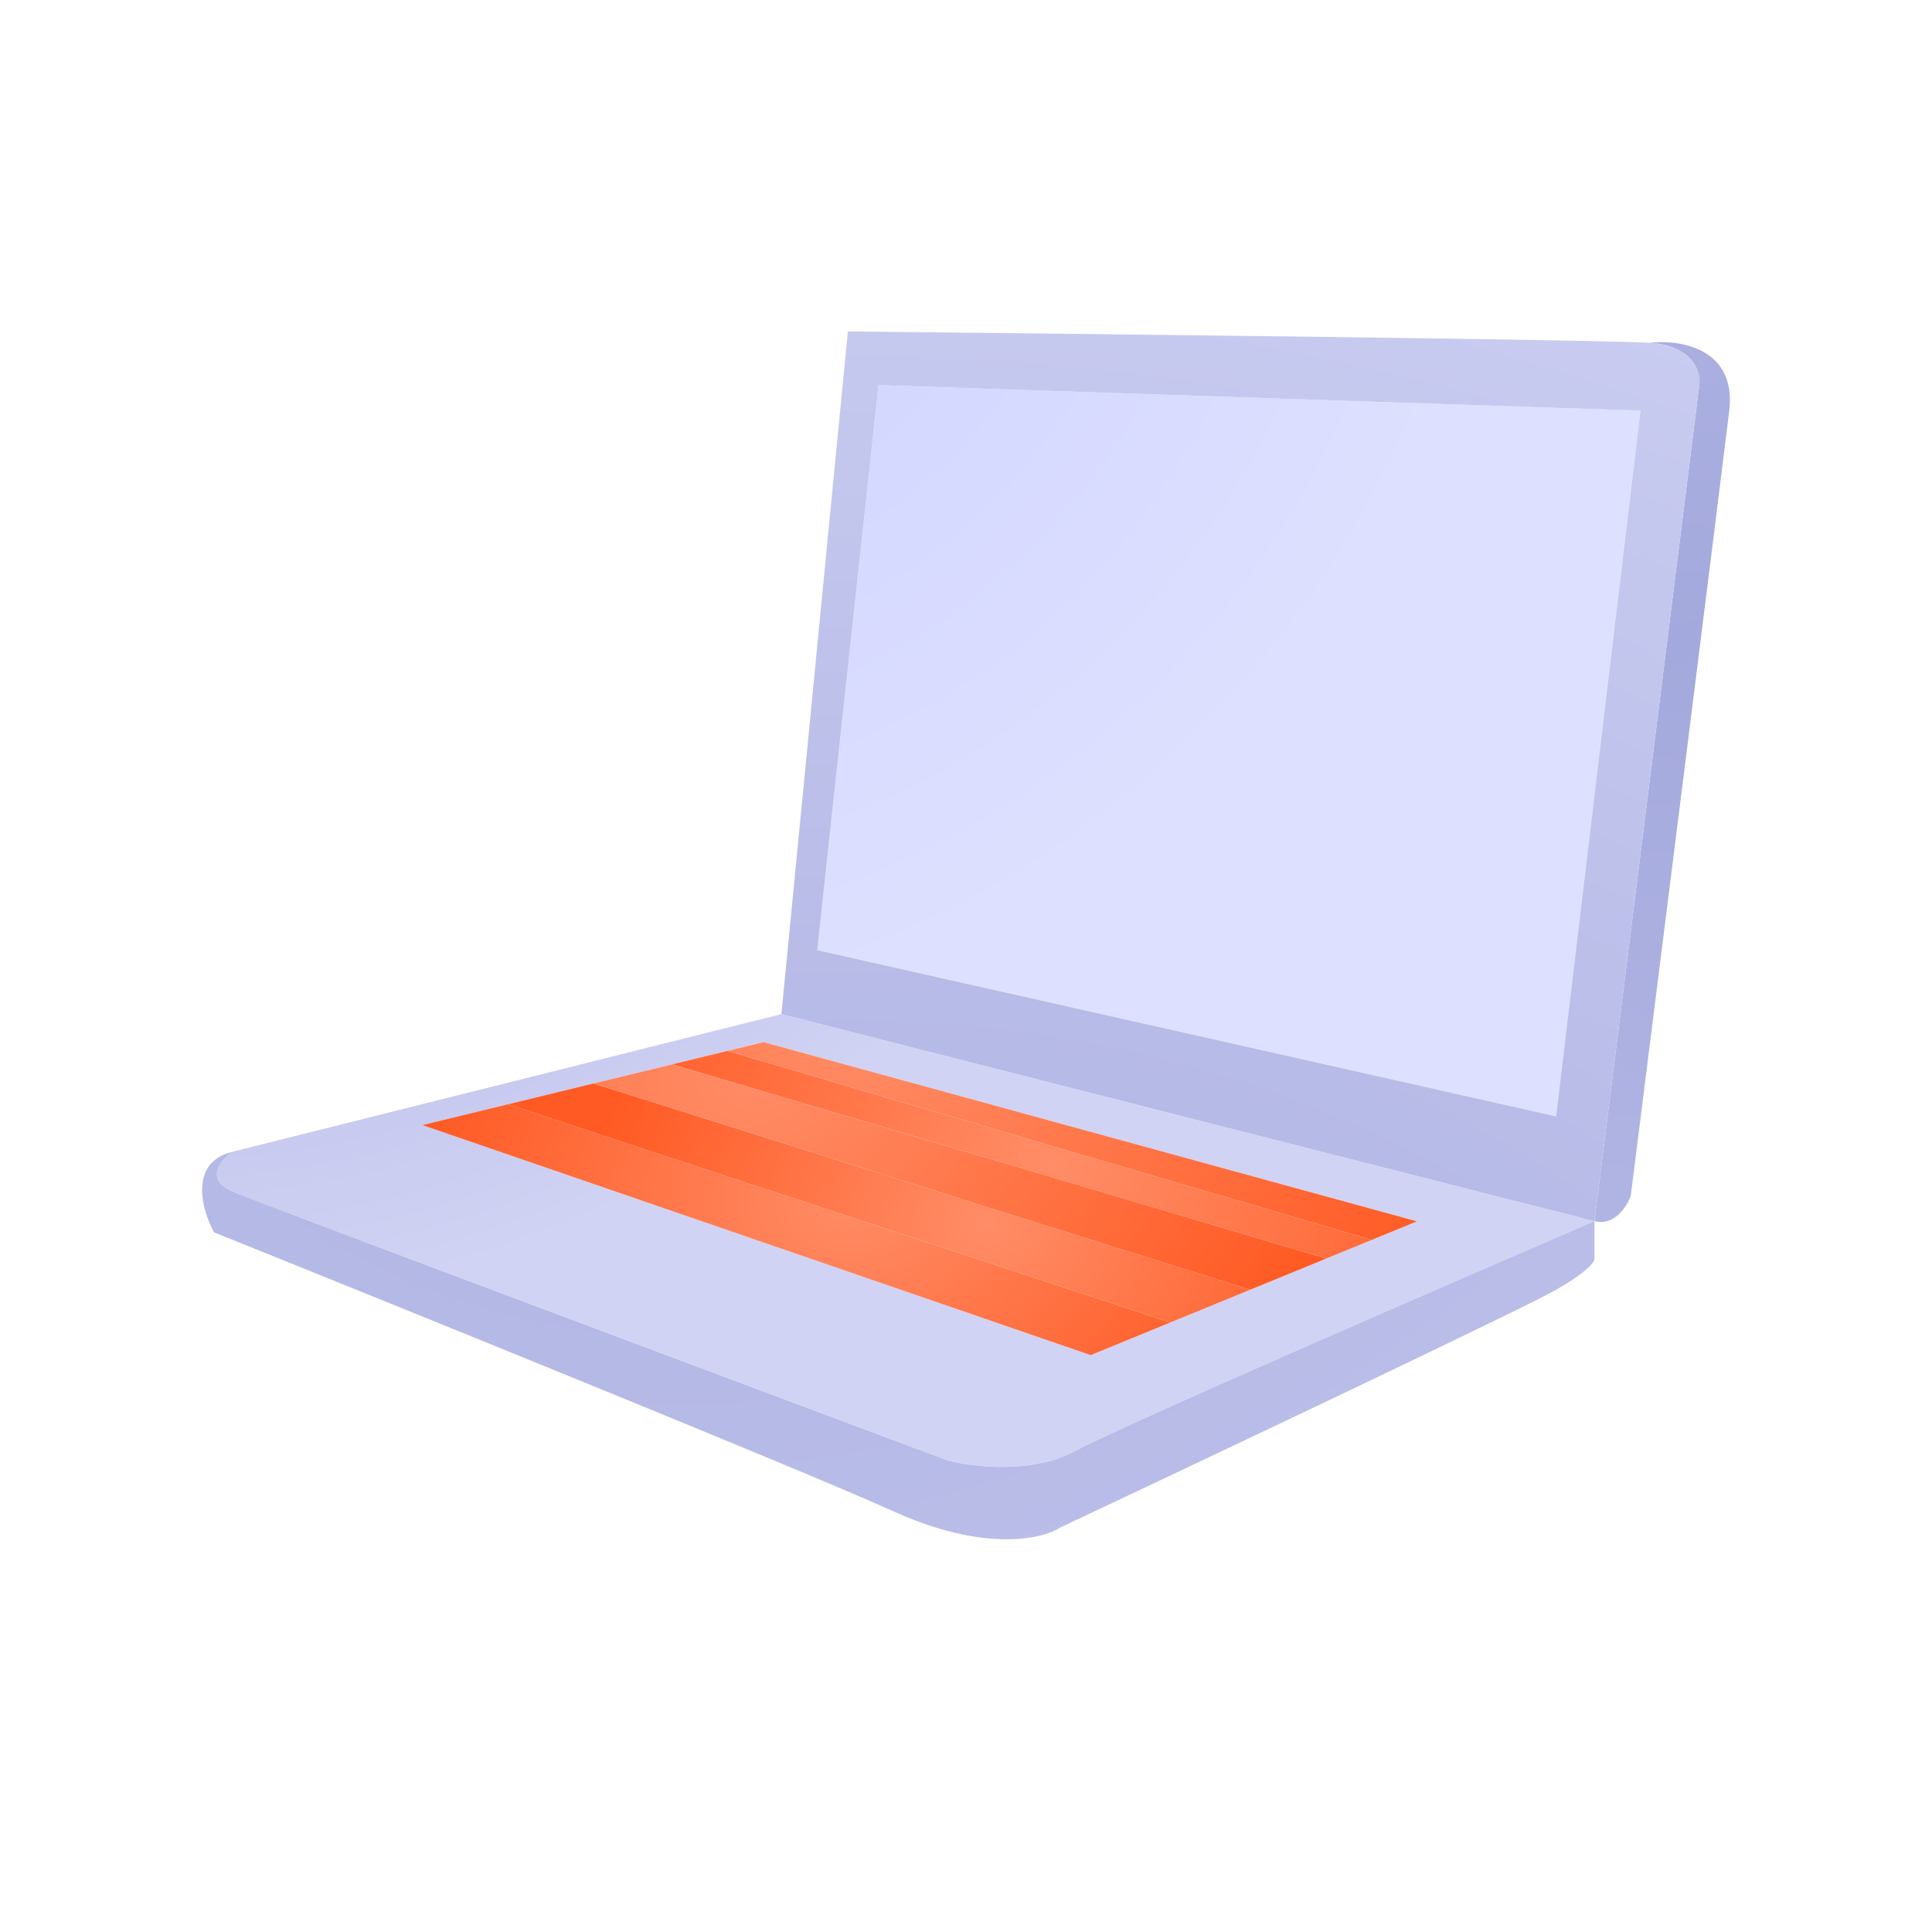 <svg width="160" height="160" viewBox="0 0 160 160" fill="none" xmlns="http://www.w3.org/2000/svg">
<path d="M72.757 31.895L135.857 34.009L128.869 92.453L67.676 78.69L72.757 31.895Z" fill="url(#paint0_radial_1441_21614)"/>
<path fill-rule="evenodd" clip-rule="evenodd" d="M132.045 101.135L64.712 83.984L19.218 95.392C18.267 96.072 16.934 97.677 19.218 98.656C21.502 99.635 59.693 113.93 78.503 120.956C80.542 121.5 85.519 122.098 89.109 120.14C92.699 118.182 119.229 106.654 132.045 101.135ZM90.327 112.228L34.977 93.174L42.063 91.451L49.149 89.728L55.645 88.149L60.247 87.03L63.236 86.303L117.347 101.148L113.607 102.682L109.829 104.231L103.529 106.814L96.928 109.521L90.327 112.228Z" fill="url(#paint1_radial_1441_21614)"/>
<path d="M34.977 93.174L90.327 112.228L96.928 109.521L42.063 91.451L34.977 93.174Z" fill="url(#paint2_radial_1441_21614)"/>
<path d="M103.529 106.814L49.149 89.728L42.063 91.451L96.928 109.521L103.529 106.814Z" fill="url(#paint3_radial_1441_21614)"/>
<path d="M113.607 102.682L60.247 87.03L55.645 88.149L109.829 104.231L113.607 102.682Z" fill="url(#paint4_radial_1441_21614)"/>
<path fill-rule="evenodd" clip-rule="evenodd" d="M49.149 89.728L103.529 106.814L109.829 104.231L55.645 88.149L49.149 89.728Z" fill="url(#paint5_radial_1441_21614)"/>
<path d="M117.347 101.148L63.236 86.303L60.247 87.03L113.607 102.682L117.347 101.148Z" fill="url(#paint6_radial_1441_21614)"/>
<path d="M140.727 31.895L132.045 101.135C133.703 101.557 134.742 99.906 135.054 99.028C137.513 79.523 142.586 39.212 143.208 34.009C143.829 28.807 139.073 28.095 136.617 28.389C140.252 28.639 140.871 30.831 140.727 31.895Z" fill="url(#paint7_radial_1441_21614)"/>
<path fill-rule="evenodd" clip-rule="evenodd" d="M132.045 101.135C119.229 106.654 92.699 118.182 89.109 120.14C85.519 122.098 80.542 121.5 78.503 120.956C59.693 113.93 21.502 99.635 19.218 98.656C16.934 97.677 18.267 96.072 19.218 95.392C15.611 96.297 16.717 100.211 17.721 102.055C33.384 108.355 66.572 121.799 74.015 125.171C81.458 128.543 86.272 127.483 87.749 126.531C100.35 120.593 126.214 108.337 128.869 106.814C131.524 105.291 132.093 104.457 132.045 104.231V101.135Z" fill="url(#paint8_radial_1441_21614)"/>
<path fill-rule="evenodd" clip-rule="evenodd" d="M70.217 27.449L64.712 83.984L132.045 101.135L140.727 31.895C140.871 30.831 140.252 28.639 136.617 28.389C132.982 28.14 90.836 27.658 70.217 27.449ZM135.857 34.009L72.757 31.895L67.676 78.69L128.869 92.453L135.857 34.009Z" fill="url(#paint9_radial_1441_21614)"/>
<defs>
<radialGradient id="paint0_radial_1441_21614" cx="0" cy="0" r="1" gradientUnits="userSpaceOnUse" gradientTransform="translate(63.477 21.1) rotate(40.05) scale(55.397 70.074)">
<stop stop-color="#D0D5FF"/>
<stop offset="1" stop-color="#DEE0FF"/>
</radialGradient>
<radialGradient id="paint1_radial_1441_21614" cx="0" cy="0" r="1" gradientUnits="userSpaceOnUse" gradientTransform="translate(26.499 39.782) rotate(62.408) scale(65.034 82.263)">
<stop stop-color="#A4A9DD"/>
<stop offset="1" stop-color="#D1D3F4"/>
</radialGradient>
<radialGradient id="paint2_radial_1441_21614" cx="0" cy="0" r="1" gradientUnits="userSpaceOnUse" gradientTransform="translate(71.241 98.577) rotate(73.137) scale(30.196 38.196)">
<stop stop-color="#FF8D67"/>
<stop offset="1" stop-color="#FF5A23"/>
</radialGradient>
<radialGradient id="paint3_radial_1441_21614" cx="0" cy="0" r="1" gradientUnits="userSpaceOnUse" gradientTransform="translate(81.758 101.434) rotate(93.862) scale(26.1 33.014)">
<stop stop-color="#FF8D67"/>
<stop offset="1" stop-color="#FF5A23"/>
</radialGradient>
<radialGradient id="paint4_radial_1441_21614" cx="0" cy="0" r="1" gradientUnits="userSpaceOnUse" gradientTransform="translate(87.193 96.402) rotate(103.033) scale(31.895 40.344)">
<stop stop-color="#FF8D67"/>
<stop offset="1" stop-color="#FF5A23"/>
</radialGradient>
<radialGradient id="paint5_radial_1441_21614" cx="0" cy="0" r="1" gradientUnits="userSpaceOnUse" gradientTransform="translate(63.44 88.048) rotate(67.216) scale(42.763 54.093)">
<stop stop-color="#FF8D67"/>
<stop offset="1" stop-color="#FF5A23"/>
</radialGradient>
<radialGradient id="paint6_radial_1441_21614" cx="0" cy="0" r="1" gradientUnits="userSpaceOnUse" gradientTransform="translate(71.29 84.022) rotate(78.666) scale(44.317 56.058)">
<stop stop-color="#FF8D67"/>
<stop offset="1" stop-color="#FF5A23"/>
</radialGradient>
<radialGradient id="paint7_radial_1441_21614" cx="0" cy="0" r="1" gradientUnits="userSpaceOnUse" gradientTransform="translate(139.44 53.187) rotate(84.593) scale(172.298 217.945)">
<stop stop-color="#A4A9DD"/>
<stop offset="1" stop-color="#D1D3F4"/>
</radialGradient>
<radialGradient id="paint8_radial_1441_21614" cx="0" cy="0" r="1" gradientUnits="userSpaceOnUse" gradientTransform="translate(77.474 29.934) rotate(40.381) scale(188.21 238.072)">
<stop stop-color="#A4A9DD"/>
<stop offset="1" stop-color="#D1D3F4"/>
</radialGradient>
<radialGradient id="paint9_radial_1441_21614" cx="0" cy="0" r="1" gradientUnits="userSpaceOnUse" gradientTransform="translate(68.71 152.482) rotate(-88.978) scale(165.291 209.081)">
<stop stop-color="#A4A9DD"/>
<stop offset="1" stop-color="#D1D3F4"/>
</radialGradient>
</defs>
</svg>
